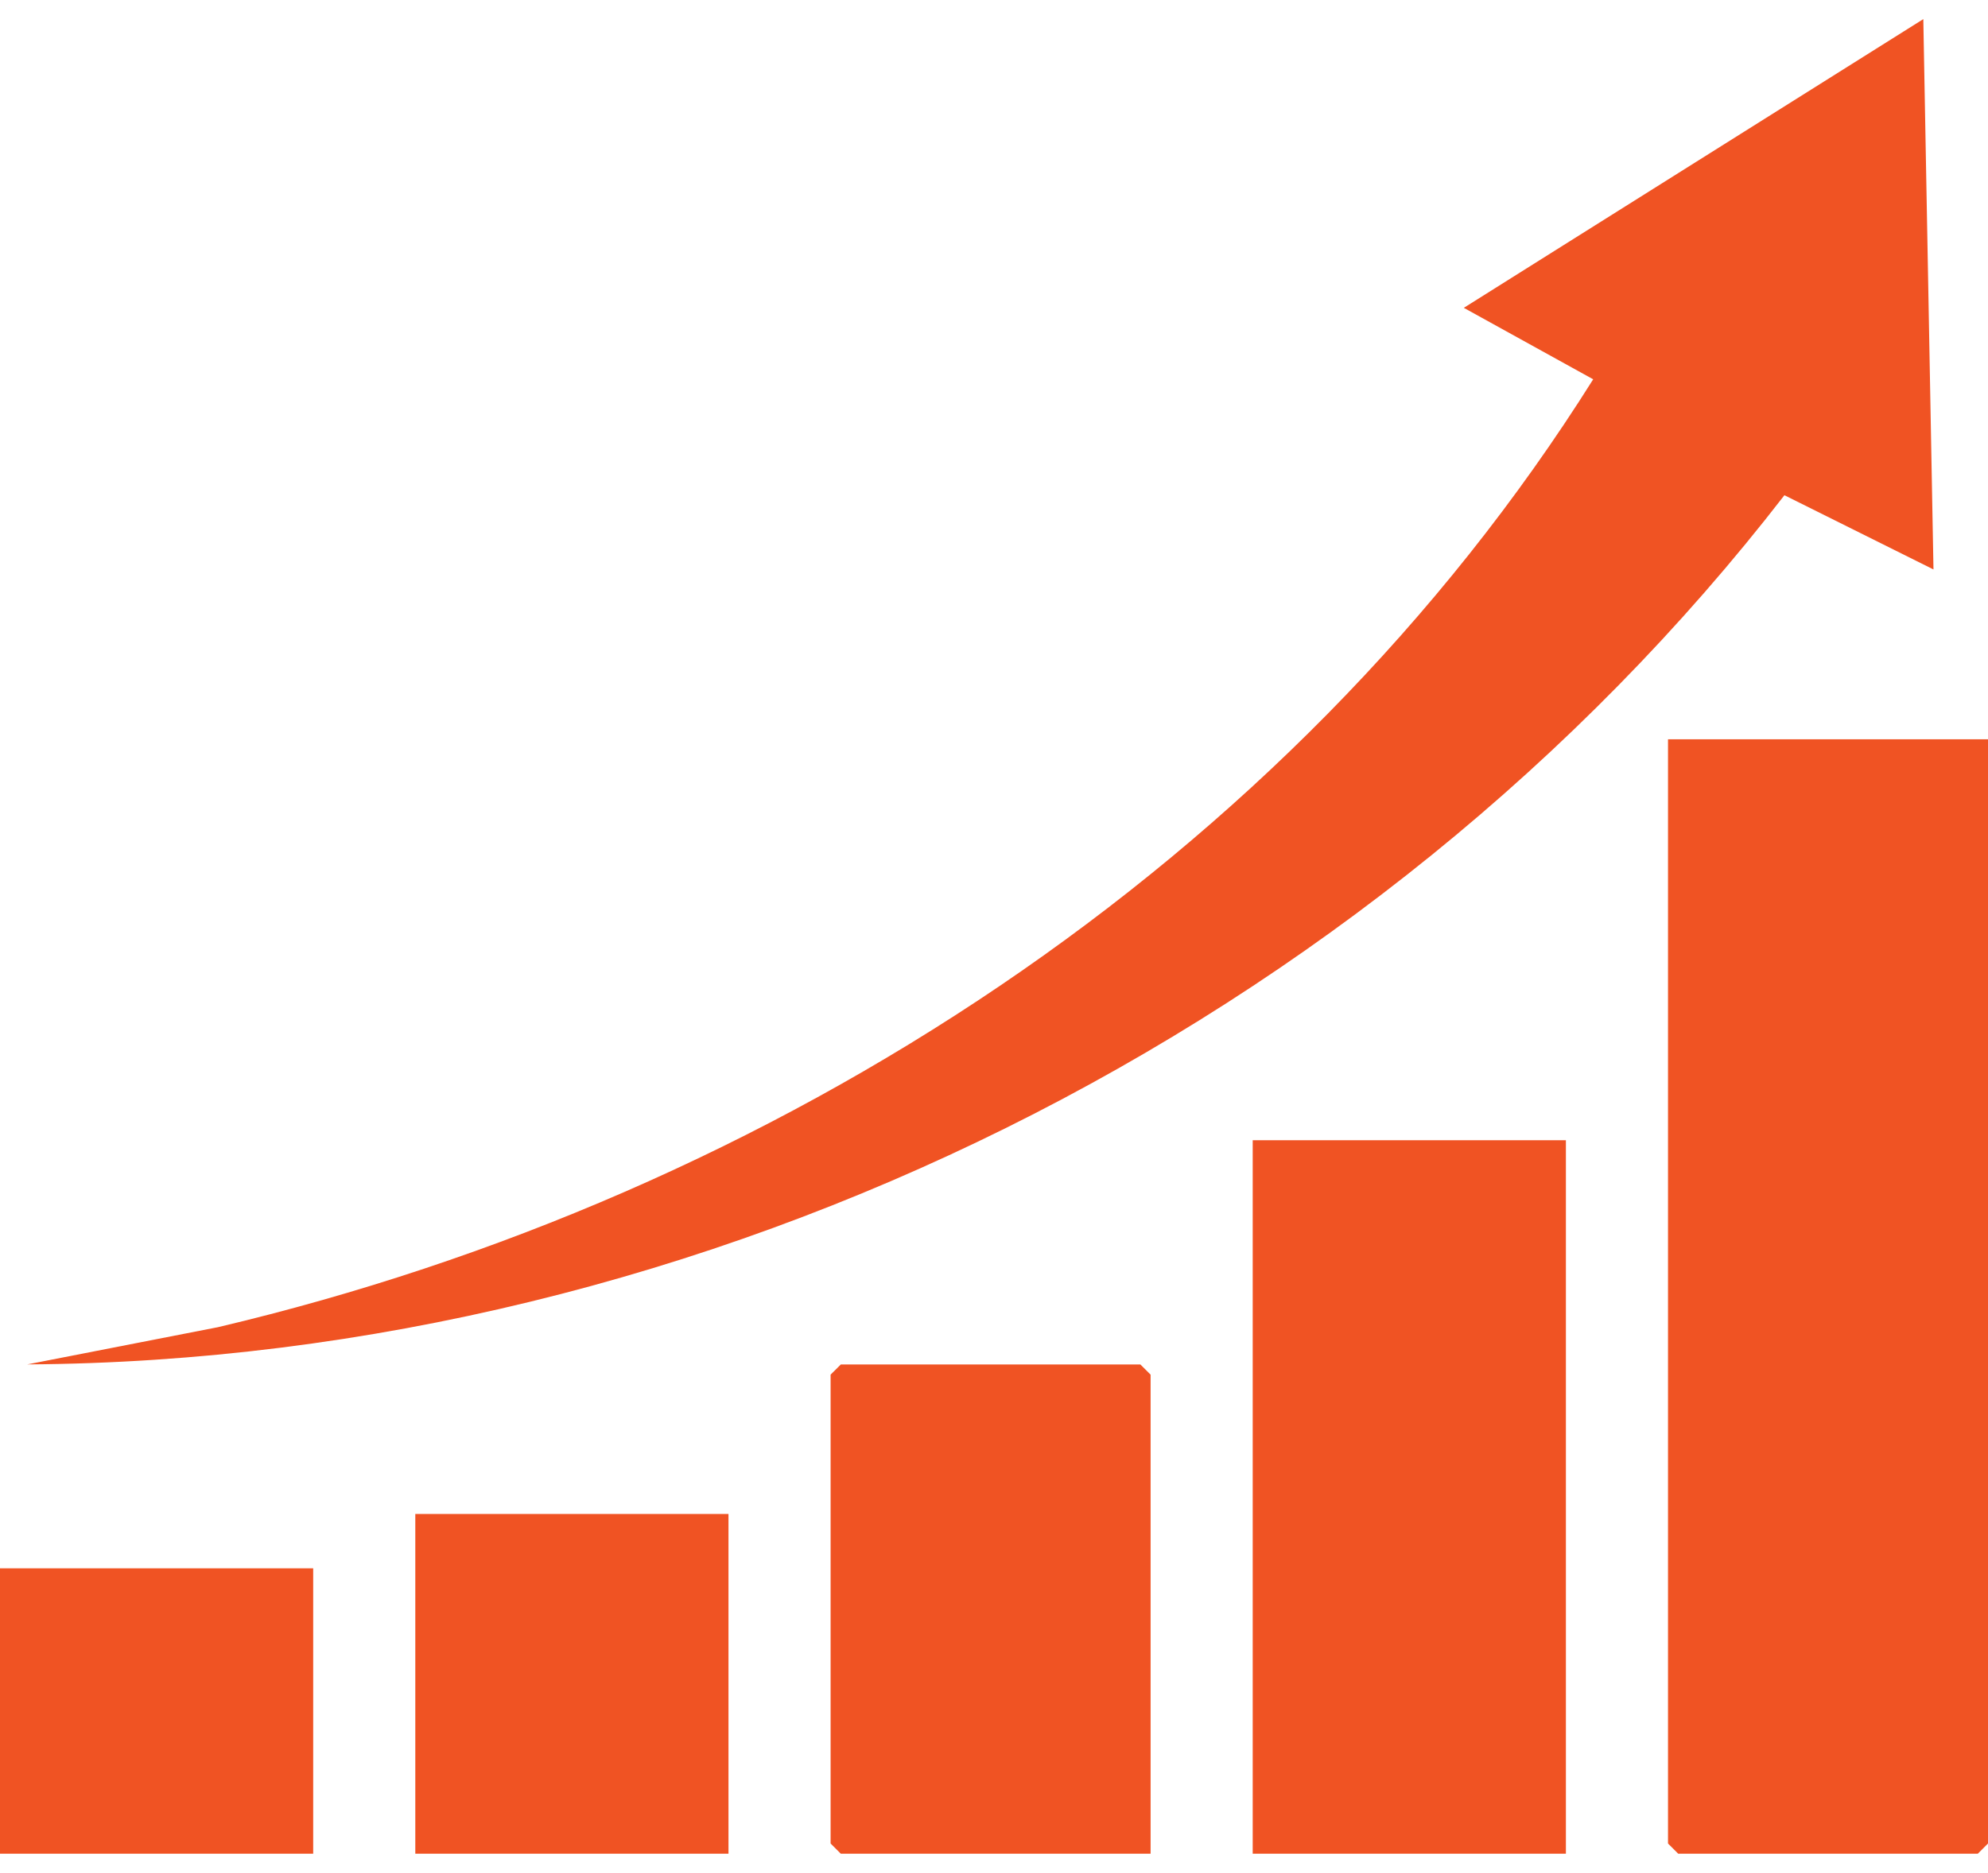 <svg width="52" height="49" viewBox="0 0 52 49" fill="none" xmlns="http://www.w3.org/2000/svg">
<g clip-path="url(#clip0_3_533)">
<path d="M50.574 14.899L46.675 12.957C35.898 26.896 18.471 35.586 0.714 35.698L5.702 34.724C20.239 31.292 33.7 22.616 41.673 9.924L38.289 8.054L50.308 0.5L50.574 14.899ZM43.63 19.343V48.233L43.897 48.5H51.733L52 48.233V19.343H43.63ZM32.767 29.833V48.5H40.959V29.833H32.767ZM30.096 35.966L29.829 35.7H21.993L21.726 35.966V48.233L21.993 48.5H30.096V35.966ZM10.863 39.611V48.5H19.055V39.611H10.863ZM0 41.033V48.5H8.192V41.033H0Z" fill="#F05323"/>
</g>
<defs>
<clipPath id="clip0_3_533">
<rect width="52" height="48" fill="white" transform="translate(0 0.5)"/>
</clipPath>
</defs>
</svg>

